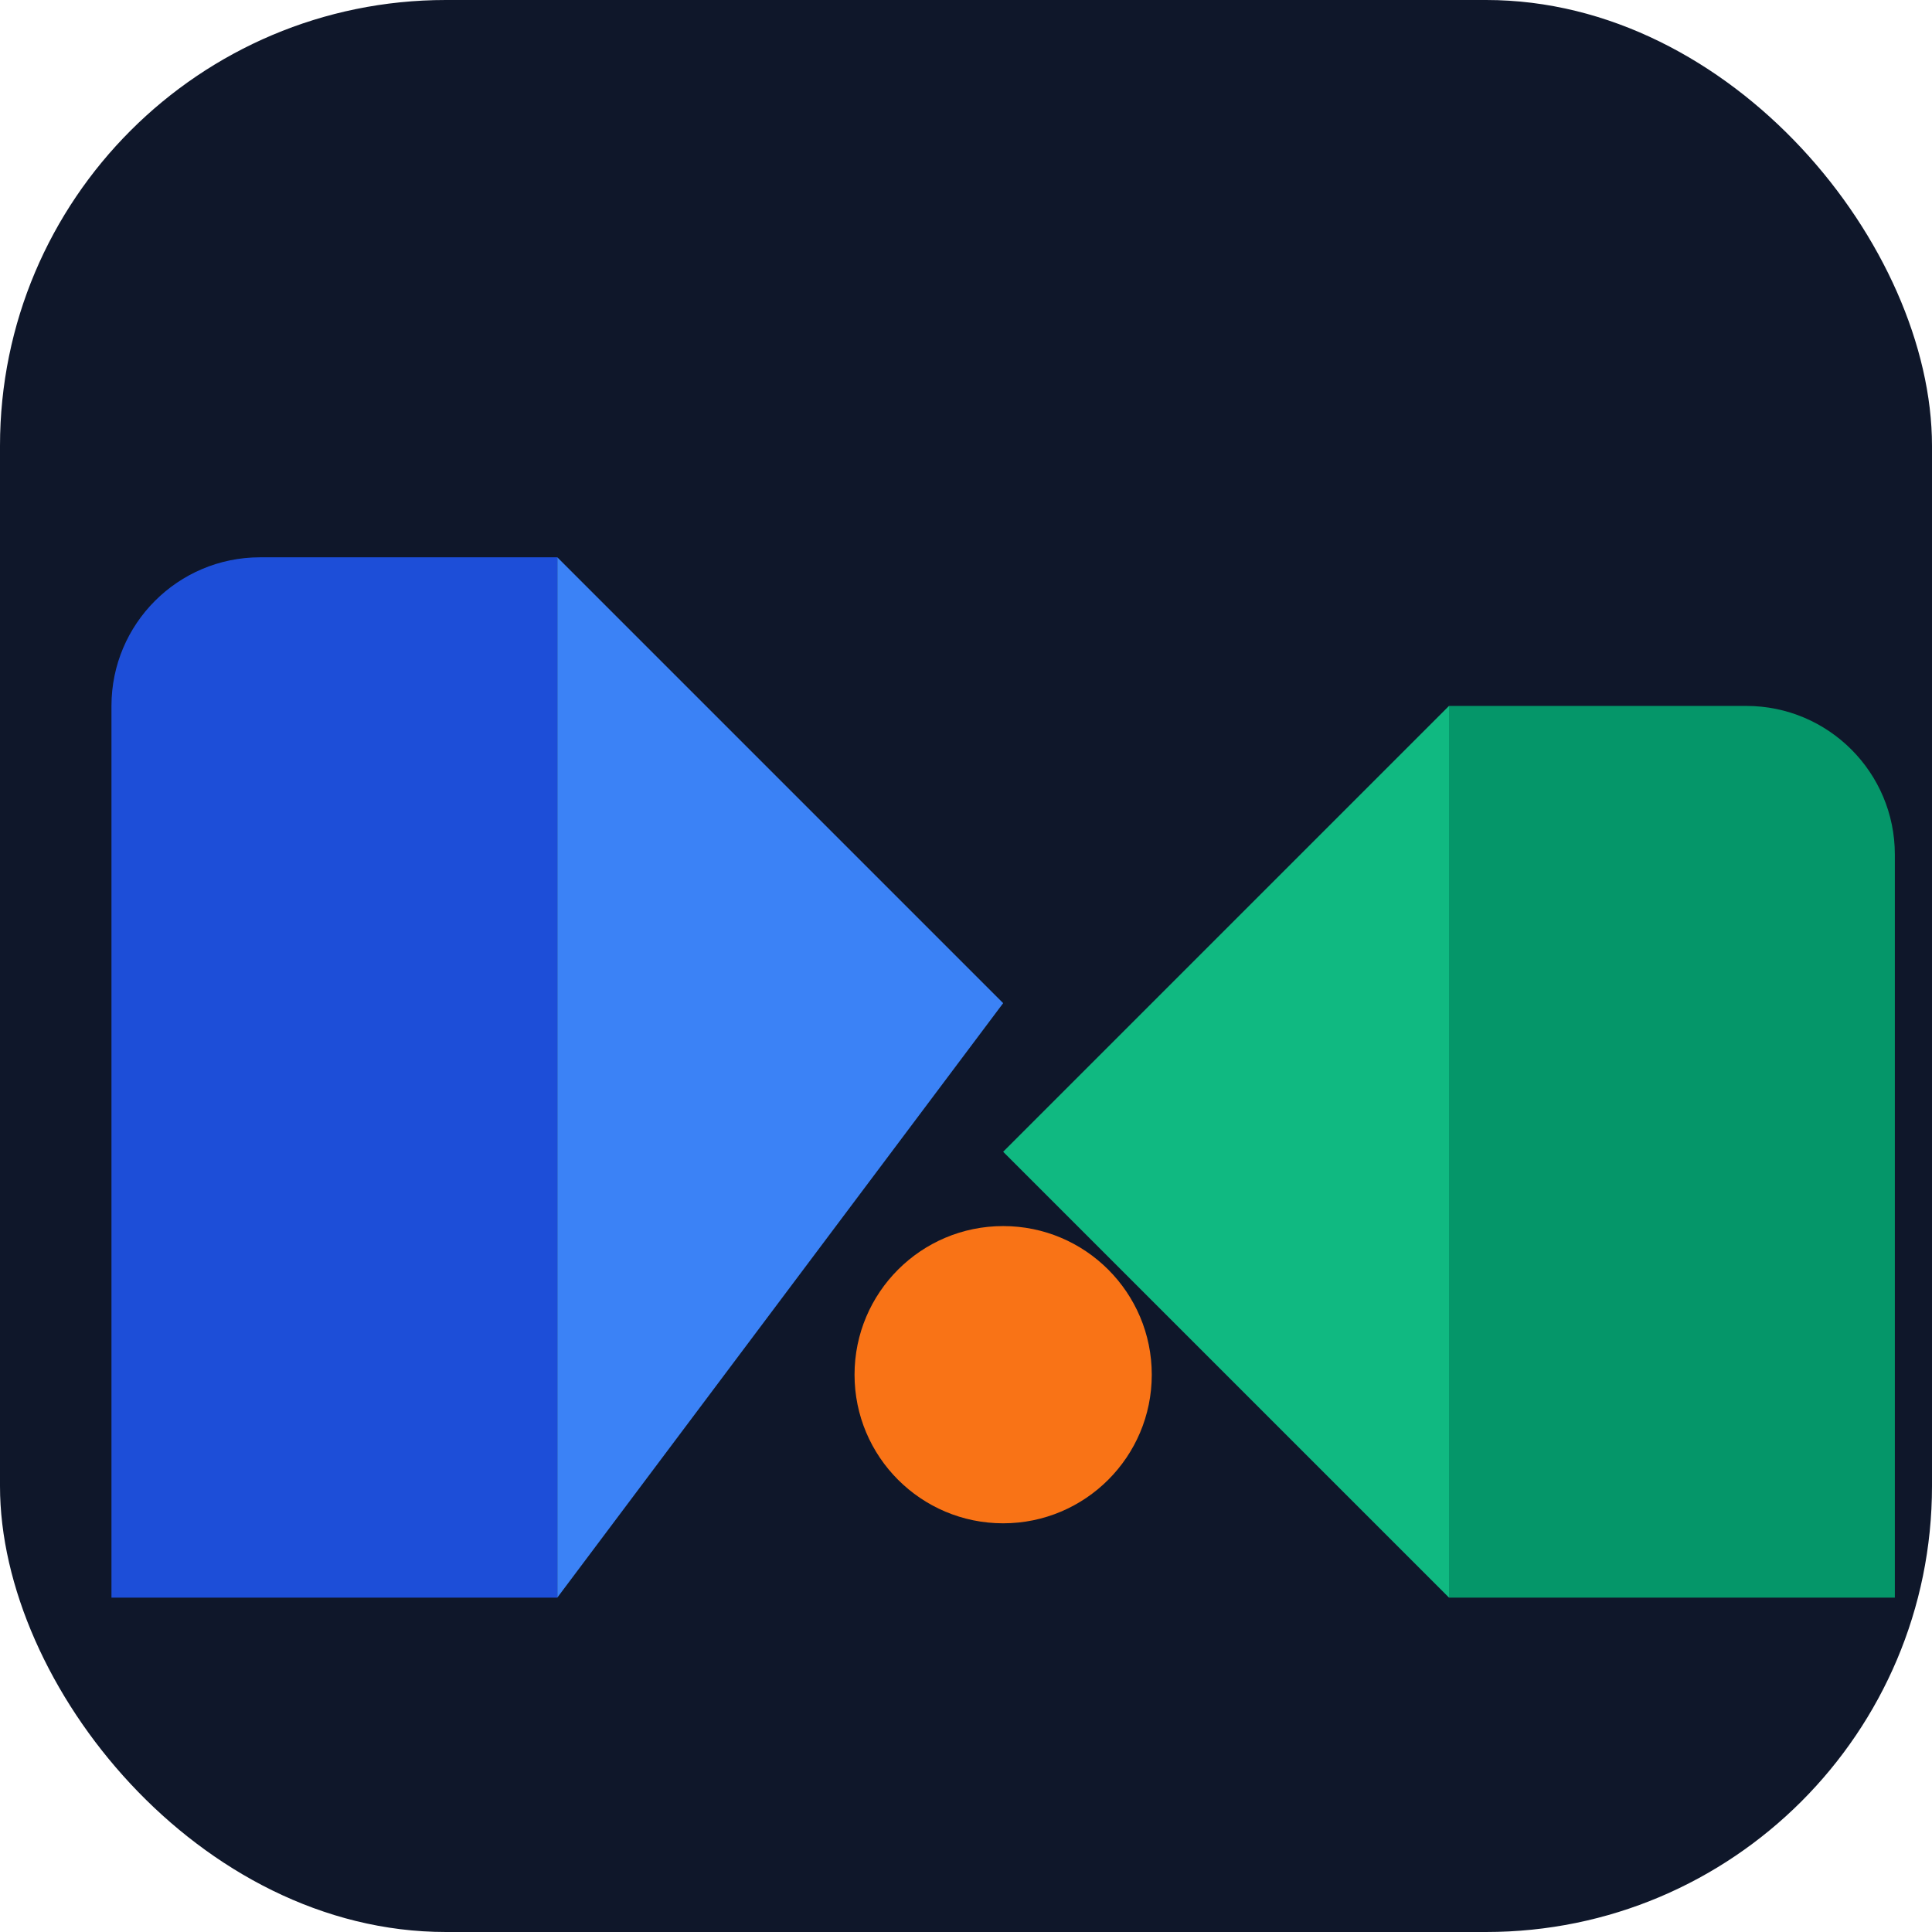 <svg xmlns="http://www.w3.org/2000/svg" viewBox="0 0 52 52" fill="none">
  <rect width="52" height="52" rx="12" fill="#0F172A"/> <g transform="translate(1 1)"> <path d="M14 42V14L26 26L14 42Z" fill="#3B82F6"/>
    <path d="M14 14H6C3.791 14 2 15.791 2 18V42H14V14Z" fill="#1D4ED8"/>
    <path d="M38 42V18L26 30L38 42Z" fill="#10B981"/>
    <path d="M38 18H46C48.209 18 50 19.791 50 22V42H38V18Z" fill="#059669"/>
    <circle cx="26" cy="36" r="4" fill="#F97316"/>
  </g>
</svg>
